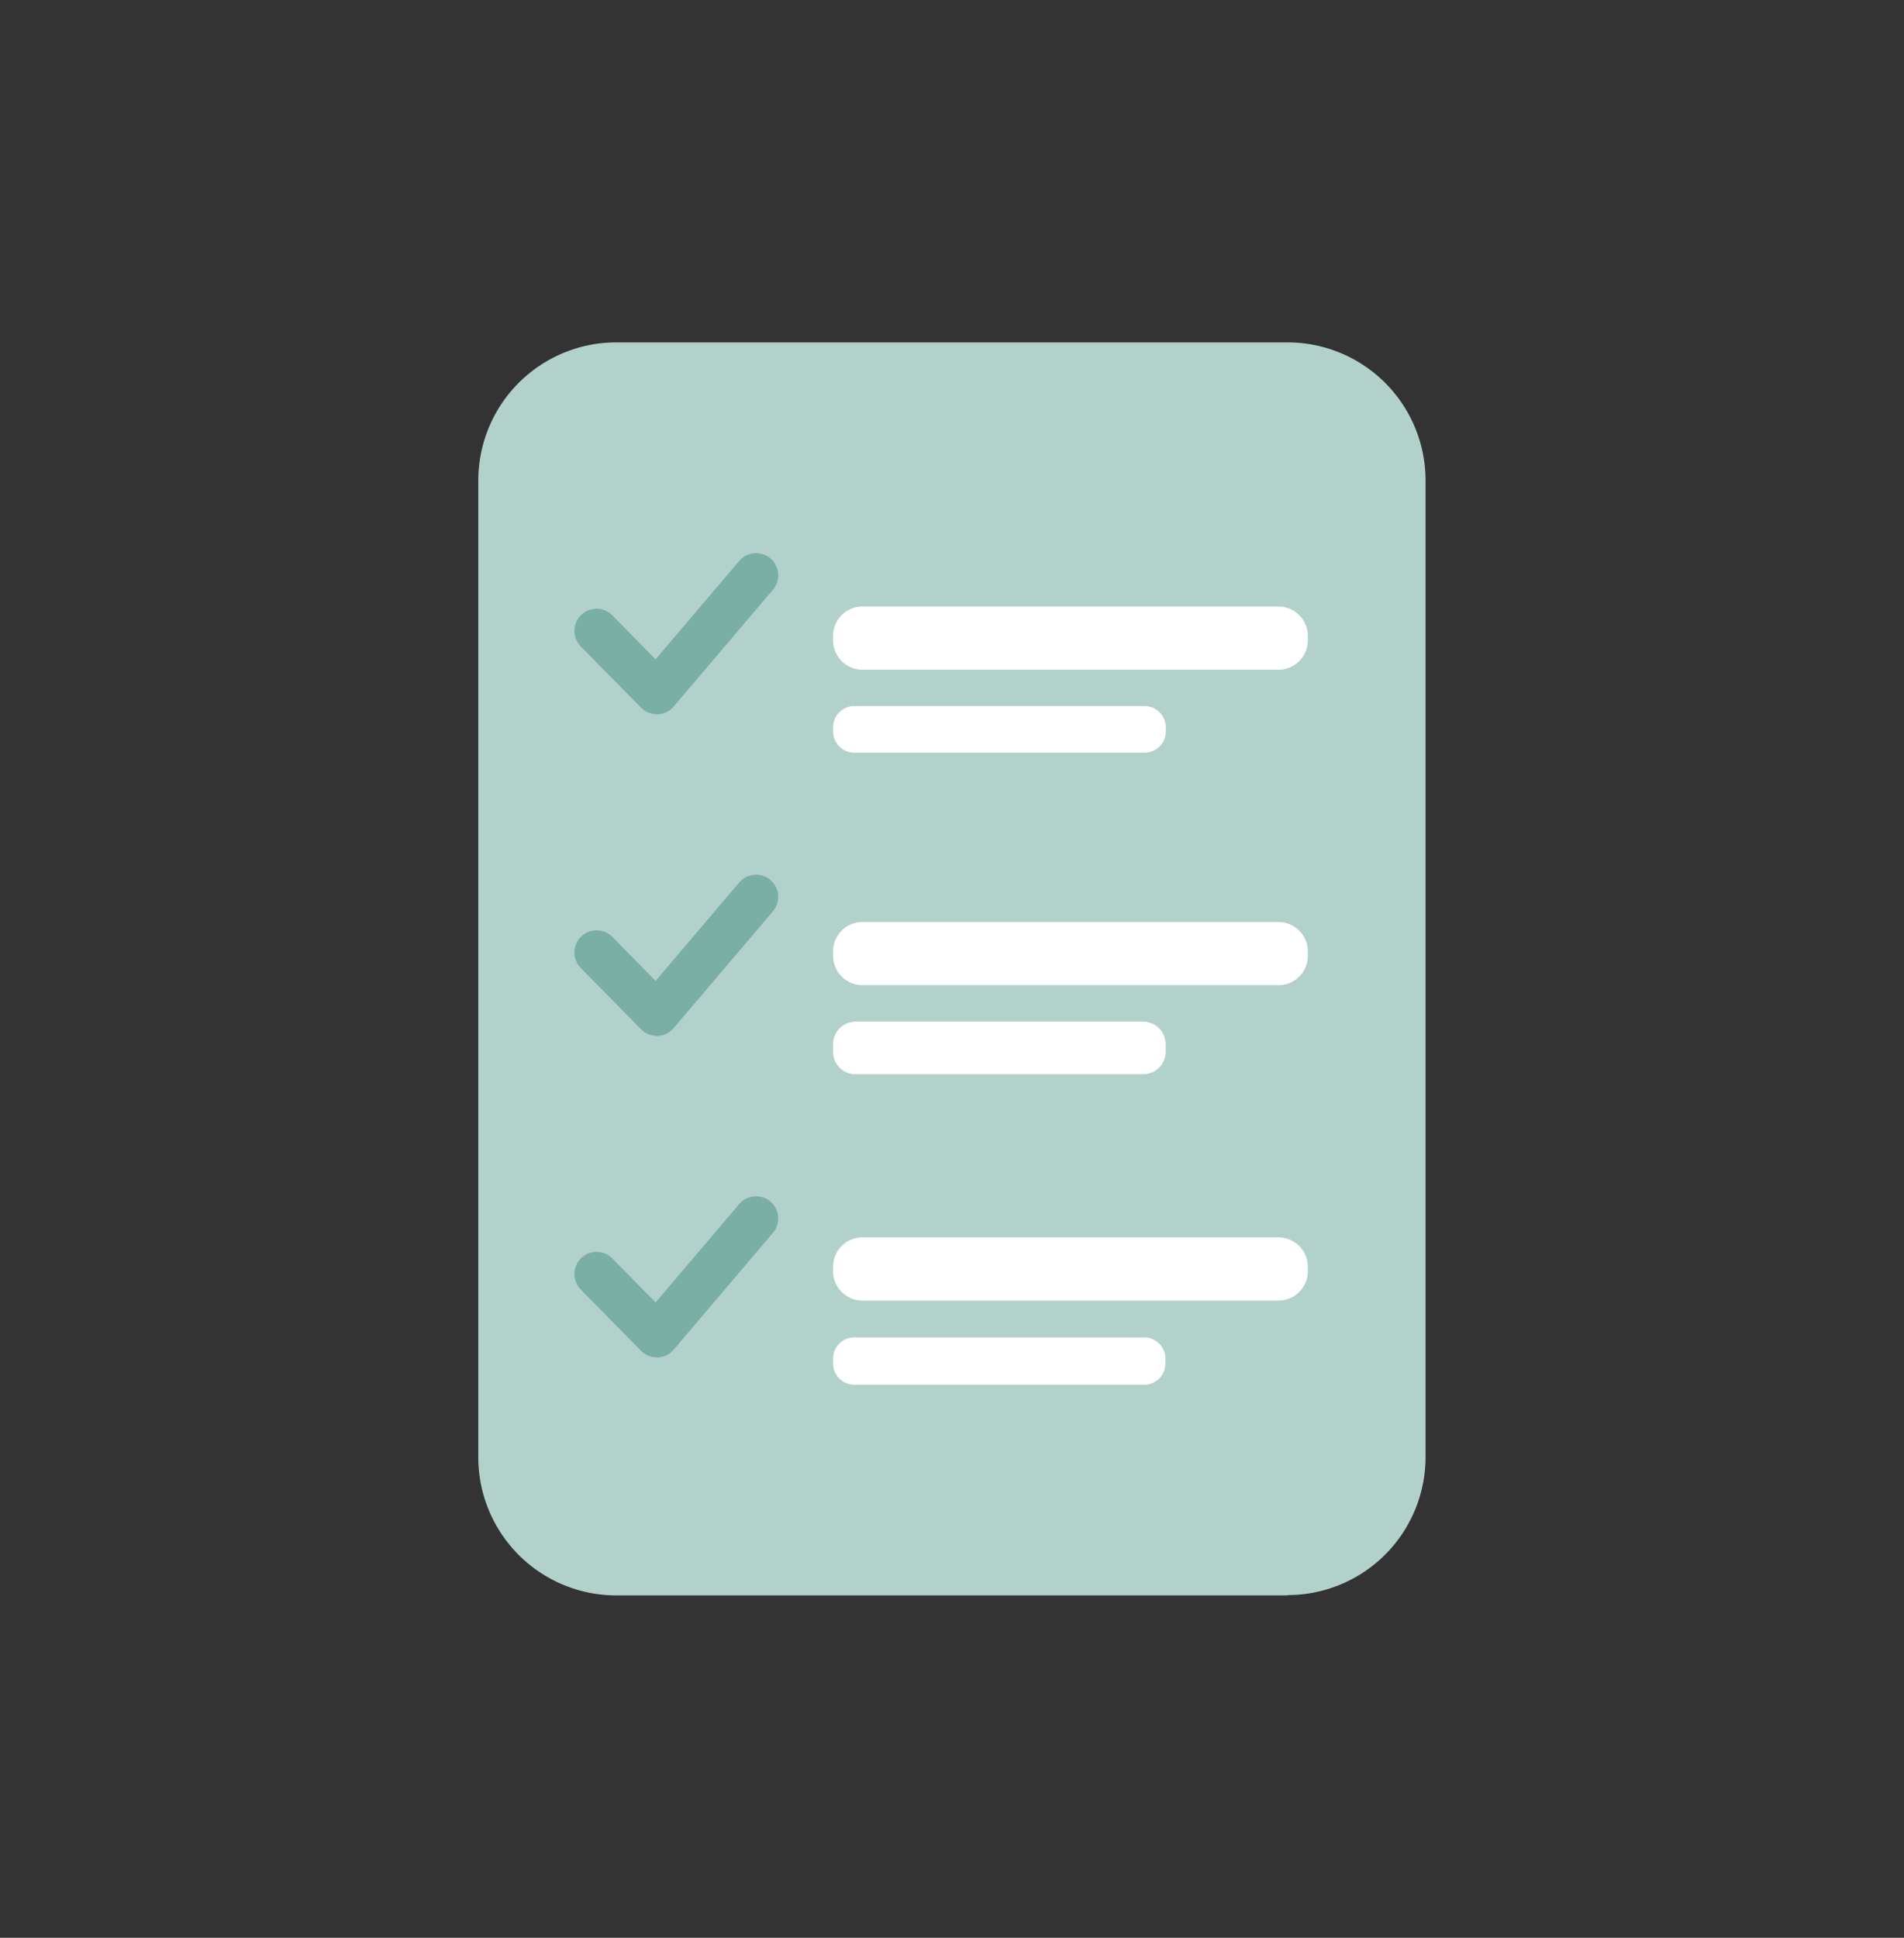 <svg id="Groupe_55" data-name="Groupe 55" xmlns="http://www.w3.org/2000/svg" xmlns:xlink="http://www.w3.org/1999/xlink" width="53.788" height="54.729" viewBox="0 0 53.788 54.729">
  <rect x="0" y="0" width="53.788" height="54.729" fill="#333333" stroke="none"/>
  <defs>
    <clipPath id="clip-path">
      <rect id="Rectangle_115" data-name="Rectangle 115" width="26.765" height="35.389" fill="none"/>
    </clipPath>
  </defs>
  <rect id="Rectangle_108" data-name="Rectangle 108" width="53.788" height="54.729" fill="none"/>
  <g id="Groupe_71" data-name="Groupe 71" transform="translate(13.512 9.67)">
    <g id="Groupe_71-2" data-name="Groupe 71" clip-path="url(#clip-path)">
      <path id="Tracé_923" data-name="Tracé 923" d="M22.86,35.389H3.9a3.9,3.9,0,0,1-3.9-3.9V3.9A3.9,3.9,0,0,1,3.9,0H22.86a3.9,3.9,0,0,1,3.9,3.9v27.58a3.9,3.9,0,0,1-3.9,3.9" transform="translate(0)" fill="#b3d1cb"/>
      <path id="Tracé_924" data-name="Tracé 924" d="M44.581,25.608H32.831A.831.831,0,0,1,32,24.777v-.123a.831.831,0,0,1,.831-.831h11.75a.831.831,0,0,1,.831.831v.123a.831.831,0,0,1-.831.831" transform="translate(-21.978 -16.363)" fill="#fff"/>
      <path id="Tracé_925" data-name="Tracé 925" d="M44.581,54.053H32.831A.831.831,0,0,1,32,53.222V53.1a.831.831,0,0,1,.831-.831h11.75a.831.831,0,0,1,.831.831v.123a.831.831,0,0,1-.831.831" transform="translate(-21.978 -35.899)" fill="#fff"/>
      <path id="Tracé_926" data-name="Tracé 926" d="M44.581,82.5H32.831A.831.831,0,0,1,32,81.668v-.123a.831.831,0,0,1,.831-.831h11.75a.831.831,0,0,1,.831.831v.123a.831.831,0,0,1-.831.831" transform="translate(-21.978 -55.437)" fill="#fff"/>
      <path id="Tracé_927" data-name="Tracé 927" d="M40.8,34.132H32.6a.6.6,0,0,1-.6-.6v-.117a.6.6,0,0,1,.6-.6h8.2a.6.6,0,0,1,.6.6v.117a.6.6,0,0,1-.6.6" transform="translate(-21.978 -22.544)" fill="#fff"/>
      <path id="Tracé_928" data-name="Tracé 928" d="M40.762,62.751H32.634A.634.634,0,0,1,32,62.117V61.9a.634.634,0,0,1,.634-.634h8.128a.634.634,0,0,1,.634.634v.215a.634.634,0,0,1-.634.634" transform="translate(-21.978 -42.081)" fill="#fff"/>
      <path id="Tracé_929" data-name="Tracé 929" d="M40.792,91.056H32.6a.6.6,0,0,1-.6-.6v-.136a.6.6,0,0,1,.6-.6h8.189a.6.6,0,0,1,.6.6v.136a.6.6,0,0,1-.6.6" transform="translate(-21.978 -61.618)" fill="#fff"/>
      <path id="Tracé_930" data-name="Tracé 930" d="M10.988,23.551a.626.626,0,0,1-.446-.186l-1.7-1.727a.626.626,0,1,1,.891-.88L10.954,22l2.362-2.778a.626.626,0,1,1,.954.812l-2.805,3.3a.627.627,0,0,1-.454.22h-.023" transform="translate(-5.946 -13.049)" fill="#79afa5"/>
      <path id="Tracé_931" data-name="Tracé 931" d="M10.988,52.551a.626.626,0,0,1-.446-.186l-1.7-1.727a.626.626,0,0,1,.891-.88L10.954,51l2.362-2.778a.626.626,0,1,1,.954.812l-2.805,3.3a.627.627,0,0,1-.454.22h-.023" transform="translate(-5.946 -32.967)" fill="#79afa5"/>
      <path id="Tracé_932" data-name="Tracé 932" d="M10.988,81.551a.626.626,0,0,1-.446-.186l-1.7-1.728a.626.626,0,1,1,.891-.88L10.954,80l2.362-2.778a.626.626,0,1,1,.954.812l-2.805,3.3a.627.627,0,0,1-.454.22h-.023" transform="translate(-5.946 -52.885)" fill="#79afa5"/>
    </g>
  </g>
</svg>
